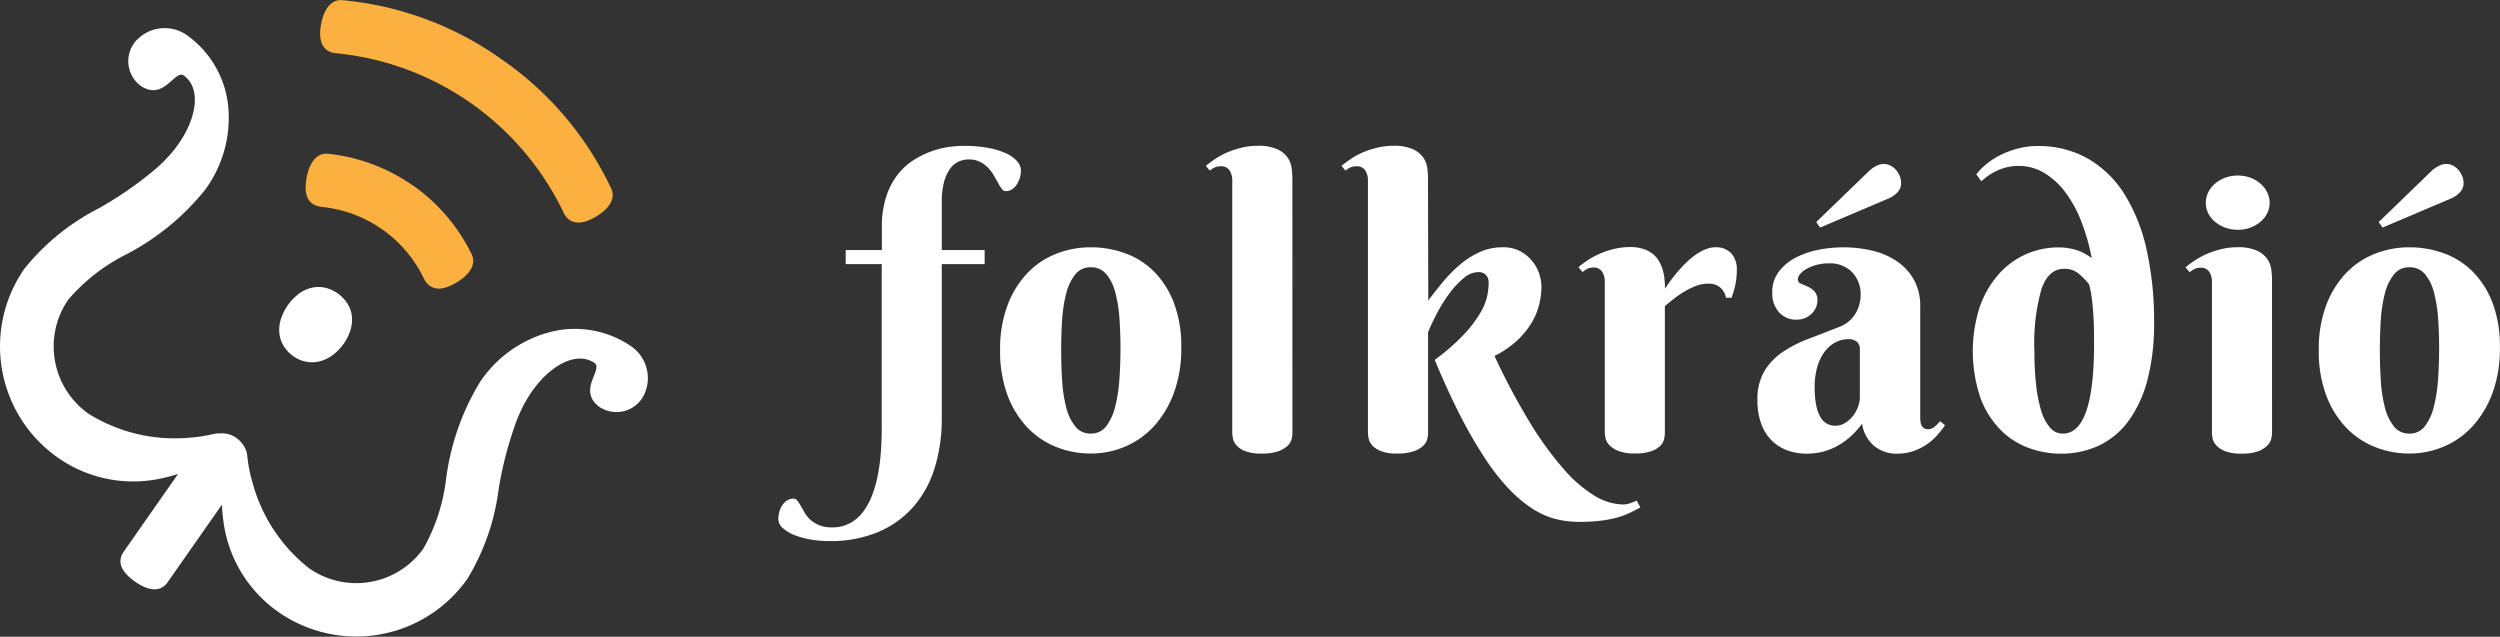 <svg id="Group_1" data-name="Group 1" xmlns="http://www.w3.org/2000/svg" width="135.491" height="34.507" viewBox="0 0 135.491 34.507">
  <rect x="0" y="0" width="135.491" height="34.507" fill="#333333" stroke="none"/>
  <g id="Group_6" data-name="Group 6" transform="translate(42.189 7.909)">
    <path id="Path_431" data-name="Path 431" d="M853.2,497.915a1.282,1.282,0,0,0-.562.127,1.2,1.2,0,0,0-.462.408,2.28,2.28,0,0,0-.313.716,4.109,4.109,0,0,0-.116,1.05v2.609h2.323v.764h-2.323v8.358a8.986,8.986,0,0,1-.377,2.662,5.8,5.8,0,0,1-1.14,2.105,5.244,5.244,0,0,1-1.909,1.384,6.654,6.654,0,0,1-2.673.5,5.849,5.849,0,0,1-1.04-.09,4.263,4.263,0,0,1-.88-.249,1.982,1.982,0,0,1-.61-.377.656.656,0,0,1-.228-.483,1.483,1.483,0,0,1,.053-.387,1.205,1.205,0,0,1,.159-.355.906.906,0,0,1,.26-.26.633.633,0,0,1,.355-.1.258.258,0,0,1,.207.117,2.379,2.379,0,0,1,.186.286q.1.17.217.377a1.573,1.573,0,0,0,.313.377,1.676,1.676,0,0,0,.472.286,1.784,1.784,0,0,0,.684.117,2.022,2.022,0,0,0,.955-.218,2.177,2.177,0,0,0,.711-.6,3.558,3.558,0,0,0,.5-.9,6.627,6.627,0,0,0,.318-1.114,10.4,10.4,0,0,0,.164-1.241q.048-.647.048-1.294v-8.9h-1.952v-.764H848.5v-1.241a5.234,5.234,0,0,1,.228-1.628,3.921,3.921,0,0,1,.6-1.182,3.418,3.418,0,0,1,.854-.8,4.892,4.892,0,0,1,.97-.488,4.591,4.591,0,0,1,.96-.244,6.115,6.115,0,0,1,.817-.064,7.182,7.182,0,0,1,1.337.111,4.107,4.107,0,0,1,.976.3,1.7,1.7,0,0,1,.594.43.779.779,0,0,1,.2.5,1.353,1.353,0,0,1-.058.387,1.387,1.387,0,0,1-.164.361.884.884,0,0,1-.26.265.615.615,0,0,1-.345.1.268.268,0,0,1-.212-.127,2.744,2.744,0,0,1-.2-.318q-.106-.191-.234-.414a2.058,2.058,0,0,0-.313-.413,1.606,1.606,0,0,0-.44-.318A1.337,1.337,0,0,0,853.2,497.915Z" transform="translate(-842.895 -497.183)" fill="#fff"/>
    <path id="Path_432" data-name="Path 432" d="M897.943,527.937a6.742,6.742,0,0,1,.4-2.434,5.157,5.157,0,0,1,1.077-1.745,4.36,4.36,0,0,1,1.565-1.05,5.057,5.057,0,0,1,1.867-.35,5.429,5.429,0,0,1,1.867.323,4.266,4.266,0,0,1,1.565.992,4.846,4.846,0,0,1,1.076,1.692,6.605,6.605,0,0,1,.4,2.424,6.961,6.961,0,0,1-.4,2.461,5.477,5.477,0,0,1-1.076,1.8,4.478,4.478,0,0,1-1.565,1.108,4.75,4.75,0,0,1-1.867.377,4.988,4.988,0,0,1-1.867-.356,4.419,4.419,0,0,1-1.565-1.055,5.145,5.145,0,0,1-1.077-1.75A6.786,6.786,0,0,1,897.943,527.937Zm6.523-.106q0-.849-.058-1.639a7.345,7.345,0,0,0-.228-1.405,2.479,2.479,0,0,0-.488-.981,1.056,1.056,0,0,0-.838-.366,1.031,1.031,0,0,0-.838.387,2.684,2.684,0,0,0-.488,1.018,7.432,7.432,0,0,0-.223,1.437q-.053.806-.053,1.654t.053,1.66a7.55,7.55,0,0,0,.223,1.448,2.678,2.678,0,0,0,.488,1.023,1.03,1.03,0,0,0,.838.387,1.016,1.016,0,0,0,.838-.4,2.839,2.839,0,0,0,.488-1.061,8.308,8.308,0,0,0,.228-1.485Q904.466,528.679,904.466,527.831Z" transform="translate(-885.929 -516.864)" fill="#fff"/>
    <path id="Path_433" data-name="Path 433" d="M953.742,512.753a1.387,1.387,0,0,1-.048.329.763.763,0,0,1-.223.36,1.426,1.426,0,0,1-.509.292,2.681,2.681,0,0,1-.9.122,2.351,2.351,0,0,1-.88-.133,1.229,1.229,0,0,1-.472-.313.811.811,0,0,1-.191-.371,1.676,1.676,0,0,1-.037-.307V499.05a.987.987,0,0,0-.143-.536.525.525,0,0,0-.483-.228.775.775,0,0,0-.313.058,1.334,1.334,0,0,0-.281.175l-.212-.255a6.442,6.442,0,0,1,.541-.4,3.919,3.919,0,0,1,.652-.345,4.862,4.862,0,0,1,.758-.244,3.673,3.673,0,0,1,.849-.1,2.5,2.5,0,0,1,1.071.186,1.376,1.376,0,0,1,.562.456,1.313,1.313,0,0,1,.218.573,4.474,4.474,0,0,1,.037.536Z" transform="translate(-925.886 -497.183)" fill="#fff"/>
    <path id="Path_434" data-name="Path 434" d="M987.476,505.562q.371-.5.8-1.013a7.349,7.349,0,0,1,.912-.928,4.663,4.663,0,0,1,1.061-.679,2.943,2.943,0,0,1,1.252-.265,1.95,1.95,0,0,1,1.008.239,2.2,2.2,0,0,1,.652.573,2.114,2.114,0,0,1,.35.695,2.351,2.351,0,0,1,.1.615,4.126,4.126,0,0,1-.122.97,3.637,3.637,0,0,1-.413,1,4.438,4.438,0,0,1-.78.955,5.326,5.326,0,0,1-1.23.843A36.533,36.533,0,0,0,993,512.2a18.185,18.185,0,0,0,1.819,2.5,7.133,7.133,0,0,0,1.681,1.448,3.082,3.082,0,0,0,1.538.467,1.049,1.049,0,0,0,.255-.032,1.868,1.868,0,0,0,.234-.074,2.333,2.333,0,0,0,.244-.106l.2.371q-.286.159-.583.3a4.075,4.075,0,0,1-.679.249,6.323,6.323,0,0,1-.88.17,9.525,9.525,0,0,1-1.188.064,5.212,5.212,0,0,1-1.236-.148,4.229,4.229,0,0,1-1.225-.53,6.922,6.922,0,0,1-1.246-1.018,11.335,11.335,0,0,1-1.294-1.612,23.227,23.227,0,0,1-1.363-2.323q-.7-1.347-1.453-3.15a11.11,11.11,0,0,0,1.6-1.395,6.838,6.838,0,0,0,.88-1.161,3.022,3.022,0,0,0,.371-.923,3.916,3.916,0,0,0,.074-.689c0-.028,0-.076-.011-.143a.471.471,0,0,0-.069-.2.556.556,0,0,0-.17-.17.561.561,0,0,0-.313-.074,1.256,1.256,0,0,0-.8.334,4.721,4.721,0,0,0-.769.827,8.014,8.014,0,0,0-.663,1.061q-.3.568-.488,1.034v5.473a1.391,1.391,0,0,1-.048.329.764.764,0,0,1-.223.36,1.422,1.422,0,0,1-.509.292,2.677,2.677,0,0,1-.9.122,2.35,2.35,0,0,1-.88-.133,1.228,1.228,0,0,1-.472-.313.814.814,0,0,1-.191-.371,1.7,1.7,0,0,1-.037-.307V499.05a.988.988,0,0,0-.143-.536.526.526,0,0,0-.483-.228.778.778,0,0,0-.313.058,1.339,1.339,0,0,0-.281.175l-.212-.255a6.416,6.416,0,0,1,.541-.4,3.934,3.934,0,0,1,.652-.345,4.867,4.867,0,0,1,.758-.244,3.673,3.673,0,0,1,.849-.1,2.506,2.506,0,0,1,1.071.186,1.379,1.379,0,0,1,.562.456,1.309,1.309,0,0,1,.217.573,4.454,4.454,0,0,1,.037.536Z" transform="translate(-952.258 -497.183)" fill="#fff"/>
    <path id="Path_435" data-name="Path 435" d="M1046.264,524.6a8.766,8.766,0,0,1,.859-1.114,5.7,5.7,0,0,1,.414-.414,3.982,3.982,0,0,1,.461-.361,2.429,2.429,0,0,1,.493-.255,1.44,1.44,0,0,1,.509-.1,1.115,1.115,0,0,1,.849.323,1.263,1.263,0,0,1,.307.907,4.039,4.039,0,0,1-.058.695,5.185,5.185,0,0,1-.228.811h-.3a.981.981,0,0,0-.3-.546.961.961,0,0,0-.679-.217,1.794,1.794,0,0,0-.647.122,4.013,4.013,0,0,0-.621.3,5.464,5.464,0,0,0-.573.392q-.271.213-.493.4v6.884a1.563,1.563,0,0,1-.042.329.757.757,0,0,1-.207.361,1.319,1.319,0,0,1-.488.292,2.585,2.585,0,0,1-.886.122,2.392,2.392,0,0,1-.886-.133,1.39,1.39,0,0,1-.493-.313.8.8,0,0,1-.212-.371,1.484,1.484,0,0,1-.042-.308v-8.188a.984.984,0,0,0-.143-.536.524.524,0,0,0-.482-.228.681.681,0,0,0-.308.064,1.641,1.641,0,0,0-.276.18l-.223-.265a5.935,5.935,0,0,1,.546-.4,4.237,4.237,0,0,1,.652-.345,4.707,4.707,0,0,1,.753-.244,3.669,3.669,0,0,1,.848-.1,2.222,2.222,0,0,1,.78.122,1.554,1.554,0,0,1,.53.318,1.491,1.491,0,0,1,.324.44,2.442,2.442,0,0,1,.175.493,2.655,2.655,0,0,1,.069.477C1046.26,524.361,1046.264,524.49,1046.264,524.6Z" transform="translate(-998.216 -516.864)" fill="#fff"/>
    <path id="Path_436" data-name="Path 436" d="M1089.851,507.042a2.5,2.5,0,0,0-.668.085,2.288,2.288,0,0,0-.53.212,1.254,1.254,0,0,0-.35.281.468.468,0,0,0-.127.292.235.235,0,0,0,.164.228q.164.069.366.159a1.225,1.225,0,0,1,.366.254.688.688,0,0,1,.164.5.92.92,0,0,1-.09.408,1.105,1.105,0,0,1-.6.552,1.189,1.189,0,0,1-.43.08,1.236,1.236,0,0,1-.96-.4,1.534,1.534,0,0,1-.366-1.071,1.818,1.818,0,0,1,.339-1.108,2.651,2.651,0,0,1,.886-.758,4.481,4.481,0,0,1,1.236-.44,6.875,6.875,0,0,1,2.959.037,4.013,4.013,0,0,1,1.331.573,2.965,2.965,0,0,1,.923,1,2.912,2.912,0,0,1,.345,1.464v5.993c0,.064,0,.134.011.212a.665.665,0,0,0,.053.212.363.363,0,0,0,.371.223.532.532,0,0,0,.355-.143,2.821,2.821,0,0,0,.292-.291l.265.223q-.159.223-.382.488a3.06,3.06,0,0,1-1.284.891,2.735,2.735,0,0,1-.965.159,1.9,1.9,0,0,1-1.188-.4,1.929,1.929,0,0,1-.679-1.225,4.5,4.5,0,0,1-.705.764,3.807,3.807,0,0,1-.748.5,3.312,3.312,0,0,1-.769.276,3.643,3.643,0,0,1-.78.085,3.1,3.1,0,0,1-.986-.159,2.355,2.355,0,0,1-.854-.5,2.475,2.475,0,0,1-.6-.9,3.526,3.526,0,0,1-.228-1.347,2.955,2.955,0,0,1,.382-1.58,3.414,3.414,0,0,1,1-1.034,6.771,6.771,0,0,1,1.411-.716q.79-.3,1.617-.626a1.727,1.727,0,0,0,.9-.727,1.943,1.943,0,0,0,.281-.991,1.723,1.723,0,0,0-.461-1.257A1.678,1.678,0,0,0,1089.851,507.042Zm1.687,4.645a.489.489,0,0,0-.17-.4.668.668,0,0,0-.435-.138,1.539,1.539,0,0,0-.706.17,1.745,1.745,0,0,0-.589.5,2.523,2.523,0,0,0-.4.811,3.81,3.81,0,0,0-.149,1.119,4.774,4.774,0,0,0,.09,1.018,1.989,1.989,0,0,0,.244.642.882.882,0,0,0,.355.334.982.982,0,0,0,.424.1,1.01,1.01,0,0,0,.52-.143,1.555,1.555,0,0,0,.424-.366,1.836,1.836,0,0,0,.286-.5,1.531,1.531,0,0,0,.106-.552Zm-2.365-6.883,2.885-2.789a1.786,1.786,0,0,1,.382-.26.894.894,0,0,1,.4-.1.76.76,0,0,1,.361.09,1.022,1.022,0,0,1,.3.239,1.2,1.2,0,0,1,.2.334,1.012,1.012,0,0,1,.074.377.7.7,0,0,1-.186.482,1.334,1.334,0,0,1-.44.324l-3.765,1.6Z" transform="translate(-1032.929 -500.678)" fill="#fff"/>
    <path id="Path_437" data-name="Path 437" d="M1145.96,503.261a11.051,11.051,0,0,0-.562-1.978,6.69,6.69,0,0,0-.864-1.585,4,4,0,0,0-1.145-1.05,2.66,2.66,0,0,0-1.384-.382,2.609,2.609,0,0,0-.769.106,3.069,3.069,0,0,0-1.018.525q-.164.133-.239.2l-.276-.371a3.527,3.527,0,0,1,.62-.615,4.068,4.068,0,0,1,.8-.488,4.916,4.916,0,0,1,.917-.318,4.063,4.063,0,0,1,.96-.117,5.43,5.43,0,0,1,2.758.684,5.73,5.73,0,0,1,1.983,1.936,9.546,9.546,0,0,1,1.2,3.023,17.765,17.765,0,0,1,.4,3.935,11.943,11.943,0,0,1-.355,3.076,6.618,6.618,0,0,1-1.013,2.222,4.246,4.246,0,0,1-1.6,1.347,4.829,4.829,0,0,1-2.116.451,5.055,5.055,0,0,1-1.66-.292,4.143,4.143,0,0,1-1.527-.949,4.93,4.93,0,0,1-1.119-1.724,7.89,7.89,0,0,1-.059-4.99,5.354,5.354,0,0,1,1.013-1.755,4.337,4.337,0,0,1,1.474-1.092,4.272,4.272,0,0,1,1.771-.376,3.267,3.267,0,0,1,.647.058,2.92,2.92,0,0,1,.5.143,2.3,2.3,0,0,1,.371.186Q1145.832,503.165,1145.96,503.261Zm.127,4.667v-.472q0-.355-.021-.817t-.074-.981a6.382,6.382,0,0,0-.17-.965,3.754,3.754,0,0,0-.567-.589,1.213,1.213,0,0,0-.8-.26q-.827,0-1.214,1.082a10.684,10.684,0,0,0-.387,3.352,16.839,16.839,0,0,0,.09,1.824,7.519,7.519,0,0,0,.276,1.421,2.5,2.5,0,0,0,.477.923.9.9,0,0,0,.695.329Q1146.087,512.774,1146.087,507.927Z" transform="translate(-1074.786 -497.183)" fill="#fff"/>
    <path id="Path_438" data-name="Path 438" d="M1197,518.469a1.445,1.445,0,0,1-.048.334.793.793,0,0,1-.223.371,1.383,1.383,0,0,1-.5.3,2.63,2.63,0,0,1-.891.122,2.351,2.351,0,0,1-.88-.133,1.284,1.284,0,0,1-.477-.313.79.79,0,0,1-.2-.371,1.679,1.679,0,0,1-.037-.307v-8.188a.984.984,0,0,0-.143-.536.524.524,0,0,0-.482-.228.681.681,0,0,0-.308.064,1.643,1.643,0,0,0-.276.18l-.223-.265a5.9,5.9,0,0,1,.546-.4,4.24,4.24,0,0,1,.652-.345,4.682,4.682,0,0,1,.753-.244,3.665,3.665,0,0,1,.849-.1,2.506,2.506,0,0,1,1.071.185,1.378,1.378,0,0,1,.562.456,1.319,1.319,0,0,1,.217.578,4.6,4.6,0,0,1,.037.541ZM1193.412,506a1.278,1.278,0,0,1,.132-.568,1.452,1.452,0,0,1,.371-.472,1.853,1.853,0,0,1,.552-.318,1.945,1.945,0,0,1,.684-.117,1.915,1.915,0,0,1,.673.117,1.786,1.786,0,0,1,.546.318,1.485,1.485,0,0,1,.366.472,1.277,1.277,0,0,1,.133.568,1.263,1.263,0,0,1-.133.573,1.443,1.443,0,0,1-.366.461,1.841,1.841,0,0,1-.546.313,1.91,1.91,0,0,1-.673.117,1.939,1.939,0,0,1-.684-.117,1.911,1.911,0,0,1-.552-.313,1.412,1.412,0,0,1-.371-.461A1.264,1.264,0,0,1,1193.412,506Z" transform="translate(-1116.053 -502.92)" fill="#fff"/>
    <path id="Path_439" data-name="Path 439" d="M1225.415,511.751a6.737,6.737,0,0,1,.4-2.434,5.154,5.154,0,0,1,1.077-1.745,4.362,4.362,0,0,1,1.564-1.05,5.06,5.06,0,0,1,1.867-.35,5.428,5.428,0,0,1,1.867.323,4.263,4.263,0,0,1,1.564.992,4.846,4.846,0,0,1,1.077,1.692,6.61,6.61,0,0,1,.4,2.424,6.966,6.966,0,0,1-.4,2.461,5.477,5.477,0,0,1-1.077,1.8,4.472,4.472,0,0,1-1.564,1.108,4.749,4.749,0,0,1-1.867.377,4.989,4.989,0,0,1-1.867-.356,4.421,4.421,0,0,1-1.564-1.055,5.14,5.14,0,0,1-1.077-1.75A6.78,6.78,0,0,1,1225.415,511.751Zm3.246-6.947,2.885-2.789a1.78,1.78,0,0,1,.382-.26.893.893,0,0,1,.4-.1.761.761,0,0,1,.36.09,1.019,1.019,0,0,1,.3.239,1.19,1.19,0,0,1,.2.334,1.01,1.01,0,0,1,.075.377.7.7,0,0,1-.186.482,1.333,1.333,0,0,1-.44.324l-3.765,1.6Zm3.277,6.841q0-.849-.058-1.639a7.384,7.384,0,0,0-.228-1.405,2.483,2.483,0,0,0-.488-.981,1.057,1.057,0,0,0-.838-.366,1.032,1.032,0,0,0-.838.387,2.681,2.681,0,0,0-.488,1.018,7.45,7.45,0,0,0-.223,1.437q-.053.806-.053,1.654t.053,1.66a7.568,7.568,0,0,0,.223,1.448,2.674,2.674,0,0,0,.488,1.023,1.031,1.031,0,0,0,.838.387,1.017,1.017,0,0,0,.838-.4,2.845,2.845,0,0,0,.488-1.061,8.352,8.352,0,0,0,.228-1.485Q1231.937,512.494,1231.938,511.645Z" transform="translate(-1141.934 -500.678)" fill="#fff"/>
  </g>
  <g id="Group_7" data-name="Group 7">
    <path id="Path_440" data-name="Path 440" d="M734.476,504.52a9.818,9.818,0,0,0-3.072-3.646h0l-.106-.076-.006,0-.006,0h0a9.826,9.826,0,0,0-4.584-1.713c-.65-.068-1.026.532-1.165,1.294-.168.92.045,1.509.863,1.591a6.89,6.89,0,0,1,5.467,3.828c.357.741.983.74,1.79.267C734.327,505.666,734.763,505.108,734.476,504.52Z" transform="translate(-708.919 -490.751)" fill="#fbb040"/>
    <path id="Path_441" data-name="Path 441" d="M744.84,471.174a17.584,17.584,0,0,0-5.922-7l-.037-.027h0l-.042-.028a17.587,17.587,0,0,0-8.6-3.168c-.243-.022-.869.043-1.118,1.256-.242,1.181.26,1.568.776,1.618a15.317,15.317,0,0,1,12.365,8.658c.224.468.759.808,1.786.176C745.1,472.005,744.944,471.394,744.84,471.174Z" transform="translate(-711.709 -460.943)" fill="#fbb040"/>
    <path id="Path_442" data-name="Path 442" d="M683.764,485.2a5.39,5.39,0,0,0-4.279-.778,6.576,6.576,0,0,0-3.9,2.748,13.387,13.387,0,0,0-1.823,5.215,10.146,10.146,0,0,1-1.225,3.781,4.465,4.465,0,0,1-6.209,1.077,8.836,8.836,0,0,1-3.051-4.6h0c-.014-.05-.026-.1-.04-.149-.019-.07-.039-.14-.057-.21a7.893,7.893,0,0,1-.19-1.066c0-.008,0-.015,0-.023s-.006-.044-.01-.065l0-.024c0-.021-.008-.041-.013-.062s0-.016,0-.024-.006-.018-.008-.028l-.007-.023c-.007-.023-.013-.045-.021-.068s-.01-.03-.016-.045l-.008-.021c-.009-.022-.018-.045-.028-.066l-.02-.042-.012-.022c-.01-.02-.021-.041-.033-.06l-.024-.041-.016-.024c-.011-.018-.023-.035-.035-.052l-.029-.039-.021-.026-.037-.044-.033-.038-.025-.025-.039-.038-.038-.036-.027-.023-.042-.033-.043-.033-.014-.011h0l-.015-.01-.042-.027-.046-.028-.036-.021-.04-.02-.046-.022-.044-.02-.038-.014-.046-.017-.05-.017-.036-.009h0l-.048-.013-.055-.013-.028,0H661.8l-.049-.008-.058-.008-.023,0h-.01l-.049,0-.063,0h-.077l-.069.005h-.007l-.017,0-.013,0-.033,0-.073.013-.031.007-.017,0-.013,0c-.228.057-.463.1-.7.138-.121.018-.242.035-.365.048-.072.008-.145.013-.217.019-.051,0-.1.01-.154.013h0a8.838,8.838,0,0,1-5.365-1.295,4.465,4.465,0,0,1-1.112-6.2,10.144,10.144,0,0,1,3.133-2.444,13.392,13.392,0,0,0,4.277-3.5,6.577,6.577,0,0,0,1.247-4.607,5.39,5.39,0,0,0-2.2-3.755,2.094,2.094,0,0,0-2.755.247,1.664,1.664,0,0,0,.233,2.486c1.263.828,1.833-.915,2.324-.566,1.185.843.566,3.242-1.481,5.02a19.827,19.827,0,0,1-3.147,2.186,12.355,12.355,0,0,0-4.013,3.265,7.365,7.365,0,0,0,1.824,10.243,7.106,7.106,0,0,0,5.711,1.093l.178-.041.057-.015v0l.131-.035.028-.007c.132-.035.265-.073.4-.116l-2.938,4.2c-.438.626-.036,1.184.62,1.643h0c.656.459,1.343.611,1.756.02l2.938-4.2c.009.218.027.43.051.637,0,0,.019.161.022.181a7.107,7.107,0,0,0,2.981,4.993,7.365,7.365,0,0,0,10.249-1.789,12.359,12.359,0,0,0,1.7-4.888,19.821,19.821,0,0,1,.978-3.705c.97-2.532,3.013-3.934,4.21-3.109.5.342-.947,1.475.263,2.378a1.664,1.664,0,0,0,2.416-.632A2.094,2.094,0,0,0,683.764,485.2Z" transform="translate(-649.582 -466.449)" fill="#fff"/>
    <path id="Path_443" data-name="Path 443" d="M722.775,534.44a1.815,1.815,0,0,0,.033-.749,1.591,1.591,0,0,0-.266-.639,2.03,2.03,0,0,0-.5-.5,1.888,1.888,0,0,0-.646-.293,1.632,1.632,0,0,0-.7-.014,1.927,1.927,0,0,0-.7.3,2.827,2.827,0,0,0-1.045,1.492,1.92,1.92,0,0,0-.046.766,1.648,1.648,0,0,0,.253.658,1.859,1.859,0,0,0,.5.509,1.774,1.774,0,0,0,.652.285,1.667,1.667,0,0,0,.717,0,2.047,2.047,0,0,0,.716-.321,2.6,2.6,0,0,0,.651-.667A2.473,2.473,0,0,0,722.775,534.44Z" transform="translate(-703.753 -516.66)" fill="#fff"/>
  </g>
</svg>
